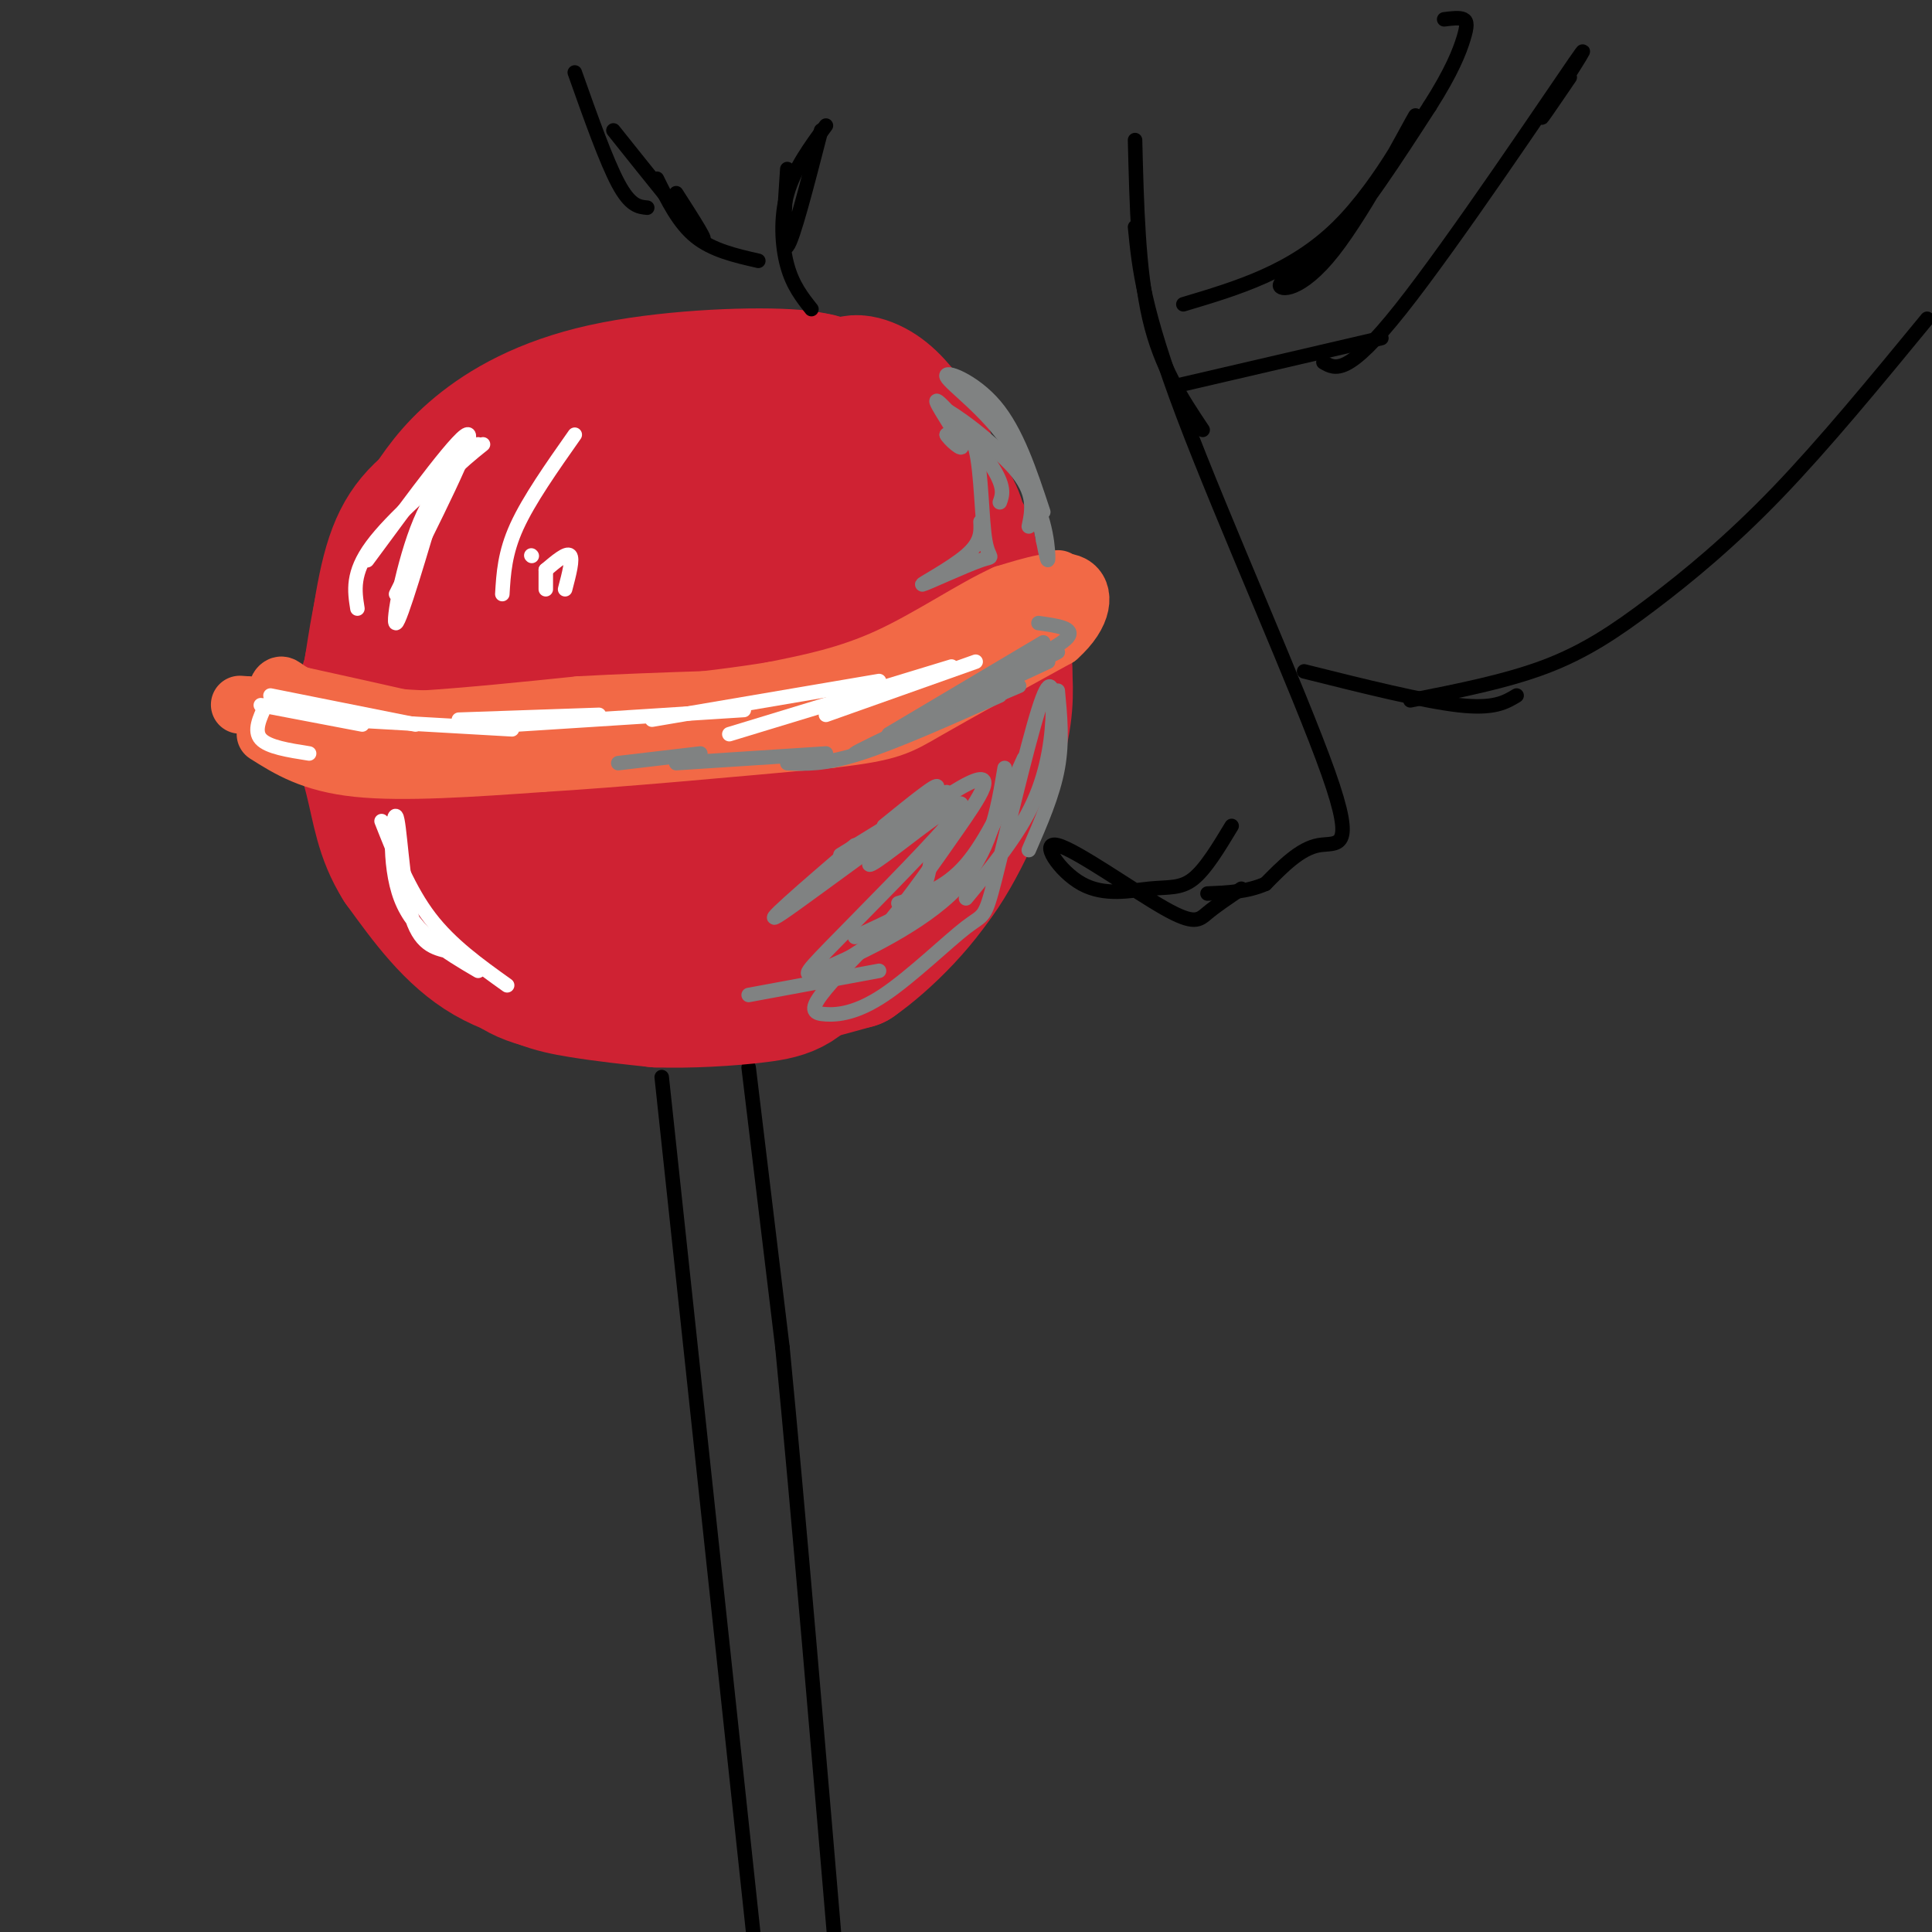 <svg viewBox='0 0 400 400' version='1.1' xmlns='http://www.w3.org/2000/svg' xmlns:xlink='http://www.w3.org/1999/xlink'><rect x="0" y="0" width="400" height="400" fill="#333333" stroke="none"/><g fill='none' stroke='rgb(0,0,0)' stroke-width='3' stroke-linecap='round' stroke-linejoin='round'><path d='M137,223c0.000,0.000 20.000,187.000 20,187'/><path d='M157,410c4.167,35.167 4.583,29.583 5,24'/><path d='M155,221c0.000,0.000 7.000,58.000 7,58'/><path d='M162,279c3.167,32.500 7.583,84.750 12,137'/><path d='M174,416c2.000,25.667 1.000,21.333 0,17'/></g>
<g fill='none' stroke='rgb(207,34,51)' stroke-width='28' stroke-linecap='round' stroke-linejoin='round'><path d='M133,110c-3.733,-0.511 -7.467,-1.022 -12,0c-4.533,1.022 -9.867,3.578 -15,11c-5.133,7.422 -10.067,19.711 -15,32'/><path d='M91,153c-3.689,8.147 -5.411,12.514 -3,20c2.411,7.486 8.957,18.093 15,24c6.043,5.907 11.584,7.116 17,8c5.416,0.884 10.708,1.442 16,2'/><path d='M136,207c6.550,0.219 14.924,-0.232 21,-1c6.076,-0.768 9.855,-1.851 14,-10c4.145,-8.149 8.655,-23.364 11,-34c2.345,-10.636 2.526,-16.692 1,-23c-1.526,-6.308 -4.760,-12.866 -9,-19c-4.240,-6.134 -9.488,-11.844 -14,-16c-4.512,-4.156 -8.289,-6.759 -14,-8c-5.711,-1.241 -13.355,-1.121 -21,-1'/><path d='M125,95c-6.997,1.454 -13.991,5.589 -20,11c-6.009,5.411 -11.034,12.097 -14,18c-2.966,5.903 -3.874,11.024 -5,19c-1.126,7.976 -2.470,18.809 0,28c2.470,9.191 8.755,16.742 13,22c4.245,5.258 6.451,8.223 13,10c6.549,1.777 17.443,2.365 27,0c9.557,-2.365 17.779,-7.682 26,-13'/><path d='M165,190c6.415,-4.182 9.451,-8.136 12,-15c2.549,-6.864 4.609,-16.639 5,-25c0.391,-8.361 -0.887,-15.309 -6,-21c-5.113,-5.691 -14.061,-10.124 -20,-13c-5.939,-2.876 -8.869,-4.193 -15,-4c-6.131,0.193 -15.461,1.896 -21,4c-5.539,2.104 -7.286,4.609 -10,14c-2.714,9.391 -6.396,25.668 -7,35c-0.604,9.332 1.869,11.718 7,15c5.131,3.282 12.920,7.461 20,8c7.080,0.539 13.451,-2.560 19,-9c5.549,-6.440 10.274,-16.220 15,-26'/><path d='M164,153c2.948,-5.245 2.819,-5.357 1,-10c-1.819,-4.643 -5.328,-13.816 -12,-18c-6.672,-4.184 -16.508,-3.377 -23,-1c-6.492,2.377 -9.642,6.324 -11,15c-1.358,8.676 -0.925,22.080 0,28c0.925,5.920 2.342,4.355 6,5c3.658,0.645 9.556,3.501 17,1c7.444,-2.501 16.434,-10.359 21,-18c4.566,-7.641 4.710,-15.067 4,-19c-0.710,-3.933 -2.273,-4.374 -5,-6c-2.727,-1.626 -6.620,-4.437 -13,-3c-6.380,1.437 -15.249,7.122 -20,10c-4.751,2.878 -5.383,2.947 -6,8c-0.617,5.053 -1.219,15.088 2,20c3.219,4.912 10.260,4.700 18,2c7.740,-2.700 16.178,-7.889 19,-14c2.822,-6.111 0.029,-13.145 -2,-17c-2.029,-3.855 -3.294,-4.530 -6,-5c-2.706,-0.470 -6.853,-0.735 -11,-1'/><path d='M143,130c-2.946,0.081 -4.812,0.784 -7,4c-2.188,3.216 -4.700,8.944 -5,13c-0.300,4.056 1.612,6.438 5,8c3.388,1.562 8.254,2.303 12,1c3.746,-1.303 6.373,-4.652 9,-8'/><path d='M155,145c-0.974,-3.112 -1.949,-6.223 -4,-8c-2.051,-1.777 -5.179,-2.219 -8,1c-2.821,3.219 -5.337,10.097 -4,15c1.337,4.903 6.525,7.829 10,8c3.475,0.171 5.238,-2.415 7,-5'/><path d='M130,98c4.644,-2.400 9.289,-4.800 14,-6c4.711,-1.200 9.489,-1.200 13,0c3.511,1.200 5.756,3.600 8,6'/><path d='M165,98c4.833,4.333 12.917,12.167 21,20'/><path d='M186,118c5.440,6.131 8.542,11.458 10,18c1.458,6.542 1.274,14.298 0,20c-1.274,5.702 -3.637,9.351 -6,13'/><path d='M190,169c-3.298,6.869 -8.542,17.542 -14,24c-5.458,6.458 -11.131,8.702 -11,9c0.131,0.298 6.065,-1.351 12,-3'/><path d='M177,199c6.038,-4.167 15.134,-13.086 19,-21c3.866,-7.914 2.502,-14.823 3,-17c0.498,-2.177 2.856,0.378 0,6c-2.856,5.622 -10.928,14.311 -19,23'/><path d='M180,190c-3.813,4.467 -3.847,4.136 -1,3c2.847,-1.136 8.574,-3.075 14,-10c5.426,-6.925 10.550,-18.836 13,-27c2.450,-8.164 2.225,-12.582 2,-17'/><path d='M208,139c0.089,-4.511 -0.689,-7.289 -5,-13c-4.311,-5.711 -12.156,-14.356 -20,-23'/><path d='M183,103c-3.750,-4.750 -3.125,-5.125 -7,-7c-3.875,-1.875 -12.250,-5.250 -21,-6c-8.750,-0.750 -17.875,1.125 -27,3'/><path d='M128,93c-8.094,1.708 -14.829,4.478 -8,3c6.829,-1.478 27.223,-7.206 39,-8c11.777,-0.794 14.936,3.344 17,6c2.064,2.656 3.032,3.828 4,5'/><path d='M180,99c3.556,2.778 10.444,7.222 14,11c3.556,3.778 3.778,6.889 4,10'/><path d='M198,120c1.821,-0.032 4.375,-5.112 1,-10c-3.375,-4.888 -12.678,-9.585 -14,-11c-1.322,-1.415 5.337,0.453 9,3c3.663,2.547 4.332,5.774 5,9'/><path d='M199,111c2.595,6.048 6.583,16.667 7,18c0.417,1.333 -2.738,-6.619 -8,-13c-5.262,-6.381 -12.631,-11.190 -20,-16'/><path d='M178,100c-6.845,-4.552 -13.959,-7.931 -22,-10c-8.041,-2.069 -17.011,-2.826 -26,-2c-8.989,0.826 -17.997,3.236 -24,7c-6.003,3.764 -9.002,8.882 -12,14'/><path d='M94,109c-4.223,8.140 -8.781,21.491 -11,30c-2.219,8.509 -2.097,12.175 -2,17c0.097,4.825 0.171,10.807 2,16c1.829,5.193 5.415,9.596 9,14'/><path d='M92,186c3.048,4.561 6.167,8.965 12,12c5.833,3.035 14.378,4.702 14,5c-0.378,0.298 -9.679,-0.772 -17,-5c-7.321,-4.228 -12.660,-11.614 -18,-19'/><path d='M83,179c-3.825,-6.033 -4.386,-11.617 -6,-18c-1.614,-6.383 -4.281,-13.565 1,-24c5.281,-10.435 18.509,-24.124 27,-31c8.491,-6.876 12.246,-6.938 16,-7'/><path d='M121,99c3.407,-1.834 3.924,-2.920 2,-4c-1.924,-1.080 -6.289,-2.156 -11,-2c-4.711,0.156 -9.768,1.542 -15,5c-5.232,3.458 -10.638,8.988 -14,16c-3.362,7.012 -4.681,15.506 -6,24'/><path d='M77,138c-1.057,5.638 -0.700,7.735 0,3c0.700,-4.735 1.744,-16.300 4,-24c2.256,-7.700 5.723,-11.535 13,-16c7.277,-4.465 18.365,-9.562 26,-11c7.635,-1.438 11.818,0.781 16,3'/><path d='M136,93c1.774,1.488 -1.792,3.708 5,4c6.792,0.292 23.940,-1.345 31,-4c7.060,-2.655 4.030,-6.327 1,-10'/><path d='M173,83c-0.187,-2.711 -1.153,-4.490 -10,-5c-8.847,-0.510 -25.574,0.247 -38,3c-12.426,2.753 -20.550,7.501 -26,12c-5.450,4.499 -8.225,8.750 -11,13'/><path d='M88,106c1.048,-0.452 9.167,-8.083 15,-13c5.833,-4.917 9.381,-7.119 19,-9c9.619,-1.881 25.310,-3.440 41,-5'/><path d='M163,79c7.933,-0.733 7.267,-0.067 9,2c1.733,2.067 5.867,5.533 10,9'/><path d='M182,90c-0.071,-0.536 -5.250,-6.375 -6,-9c-0.750,-2.625 2.929,-2.036 6,0c3.071,2.036 5.536,5.518 8,9'/><path d='M190,90c2.333,4.333 4.167,10.667 6,17'/></g>
<g fill='none' stroke='rgb(242,105,70)' stroke-width='12' stroke-linecap='round' stroke-linejoin='round'><path d='M58,150c0.000,0.000 29.000,-1.000 29,-1'/><path d='M87,149c10.333,-0.667 21.667,-1.833 33,-3'/><path d='M120,146c15.333,-0.833 37.167,-1.417 59,-2'/><path d='M179,144c15.489,-2.222 24.711,-6.778 30,-10c5.289,-3.222 6.644,-5.111 8,-7'/><path d='M217,127c2.844,-2.422 5.956,-4.978 4,-4c-1.956,0.978 -8.978,5.489 -16,10'/><path d='M205,133c-7.689,3.911 -18.911,8.689 -32,12c-13.089,3.311 -28.044,5.156 -43,7'/><path d='M130,152c-14.956,1.400 -30.844,1.400 -42,0c-11.156,-1.400 -17.578,-4.200 -24,-7'/><path d='M64,145c-4.944,-1.976 -5.305,-3.416 -6,-3c-0.695,0.416 -1.726,2.689 3,5c4.726,2.311 15.207,4.660 16,5c0.793,0.340 -8.104,-1.330 -17,-3'/><path d='M60,149c-5.679,-1.310 -11.375,-3.083 -2,-2c9.375,1.083 33.821,5.024 37,5c3.179,-0.024 -14.911,-4.012 -33,-8'/><path d='M62,144c4.378,1.422 31.822,8.978 51,11c19.178,2.022 30.089,-1.489 41,-5'/><path d='M154,150c13.089,-2.156 25.311,-5.044 35,-9c9.689,-3.956 16.844,-8.978 24,-14'/><path d='M213,127c5.250,-4.202 6.375,-7.708 6,-7c-0.375,0.708 -2.250,5.631 -9,10c-6.750,4.369 -18.375,8.185 -30,12'/><path d='M180,142c-7.964,2.917 -12.875,4.208 -9,3c3.875,-1.208 16.536,-4.917 26,-9c9.464,-4.083 15.732,-8.542 22,-13'/><path d='M55,152c4.750,3.000 9.500,6.000 19,7c9.500,1.000 23.750,0.000 38,-1'/><path d='M112,158c16.333,-1.000 38.167,-3.000 60,-5'/><path d='M172,153c12.578,-1.444 14.022,-2.556 20,-6c5.978,-3.444 16.489,-9.222 27,-15'/><path d='M219,132c5.489,-4.867 5.711,-9.533 3,-11c-2.711,-1.467 -8.356,0.267 -14,2'/><path d='M208,123c-6.444,2.889 -15.556,9.111 -24,13c-8.444,3.889 -16.222,5.444 -24,7'/><path d='M160,143c-13.000,2.167 -33.500,4.083 -54,6'/><path d='M106,149c-15.833,0.667 -28.417,-0.667 -41,-2'/><path d='M65,147c-9.167,-0.500 -11.583,-0.750 -14,-1'/><path d='M51,146c-2.333,-0.167 -1.167,-0.083 0,0'/></g>
<g fill='none' stroke='rgb(255,255,255)' stroke-width='3' stroke-linecap='round' stroke-linejoin='round'><path d='M91,101c-4.067,13.800 -8.133,27.600 -9,28c-0.867,0.400 1.467,-12.600 5,-21c3.533,-8.400 8.267,-12.200 13,-16'/><path d='M99,92c-8.917,7.667 -17.833,15.333 -22,21c-4.167,5.667 -3.583,9.333 -3,13'/><path d='M76,116c10.000,-13.583 20.000,-27.167 21,-26c1.000,1.167 -7.000,17.083 -15,33'/><path d='M79,170c2.833,7.167 5.667,14.333 10,20c4.333,5.667 10.167,9.833 16,14'/><path d='M99,201c-6.607,-3.869 -13.214,-7.738 -16,-15c-2.786,-7.262 -1.750,-17.917 -1,-17c0.750,0.917 1.214,13.405 3,20c1.786,6.595 4.893,7.298 8,8'/><path d='M55,146c-1.250,2.667 -2.500,5.333 -1,7c1.500,1.667 5.750,2.333 10,3'/><path d='M54,146c0.000,0.000 21.000,4.000 21,4'/><path d='M56,144c0.000,0.000 30.000,6.000 30,6'/><path d='M71,149c0.000,0.000 35.000,2.000 35,2'/><path d='M95,149c0.000,0.000 29.000,-1.000 29,-1'/><path d='M107,150c0.000,0.000 47.000,-3.000 47,-3'/><path d='M135,149c0.000,0.000 47.000,-8.000 47,-8'/><path d='M151,152c0.000,0.000 46.000,-14.000 46,-14'/><path d='M171,148c0.000,0.000 31.000,-11.000 31,-11'/><path d='M119,90c-4.750,6.750 -9.500,13.500 -12,19c-2.500,5.500 -2.750,9.750 -3,14'/><path d='M110,115c0.000,0.000 0.100,0.100 0.1,0.1'/><path d='M113,118c0.000,0.000 0.000,4.000 0,4'/><path d='M113,118c2.167,-1.833 4.333,-3.667 5,-3c0.667,0.667 -0.167,3.833 -1,7'/></g>
<g fill='none' stroke='rgb(128,130,130)' stroke-width='3' stroke-linecap='round' stroke-linejoin='round'><path d='M212,157c-3.833,8.500 -7.667,17.000 -12,22c-4.333,5.000 -9.167,6.500 -14,8'/><path d='M177,194c7.583,-3.500 15.167,-7.000 20,-11c4.833,-4.000 6.917,-8.500 9,-13'/><path d='M208,159c-1.472,8.824 -2.944,17.648 -10,25c-7.056,7.352 -19.697,13.230 -26,16c-6.303,2.770 -6.269,2.430 0,-4c6.269,-6.430 18.773,-18.950 24,-25c5.227,-6.050 3.176,-5.629 -2,-2c-5.176,3.629 -13.479,10.465 -14,10c-0.521,-0.465 6.739,-8.233 14,-16'/><path d='M194,163c0.500,-1.333 -5.250,3.333 -11,8'/><path d='M196,164c0.000,0.000 0.100,0.100 0.1,0.1'/><path d='M214,135c-3.044,1.867 -6.089,3.733 -4,3c2.089,-0.733 9.311,-4.067 11,-6c1.689,-1.933 -2.156,-2.467 -6,-3'/><path d='M203,108c0.106,2.121 0.211,4.241 -3,7c-3.211,2.759 -9.739,6.156 -9,6c0.739,-0.156 8.744,-3.867 12,-5c3.256,-1.133 1.761,0.310 1,-4c-0.761,-4.310 -0.789,-14.374 -2,-19c-1.211,-4.626 -3.606,-3.813 -6,-3'/><path d='M196,90c0.223,0.716 3.781,4.006 3,2c-0.781,-2.006 -5.903,-9.309 -5,-9c0.903,0.309 7.829,8.231 11,13c3.171,4.769 2.585,6.384 2,8'/><path d='M213,109c0.722,-3.459 1.445,-6.919 -3,-12c-4.445,-5.081 -14.057,-11.785 -14,-12c0.057,-0.215 9.785,6.057 15,13c5.215,6.943 5.919,14.555 6,17c0.081,2.445 -0.459,-0.278 -1,-3'/><path d='M216,112c-0.825,-4.120 -2.386,-12.919 -7,-20c-4.614,-7.081 -12.281,-12.445 -13,-14c-0.719,-1.555 5.509,0.699 10,6c4.491,5.301 7.246,13.651 10,22'/><path d='M219,143c0.500,5.250 1.000,10.500 0,16c-1.000,5.500 -3.500,11.250 -6,17'/><path d='M200,186c5.441,-6.572 10.883,-13.143 14,-20c3.117,-6.857 3.910,-13.999 4,-19c0.090,-5.001 -0.524,-7.861 -3,0c-2.476,7.861 -6.814,26.442 -9,35c-2.186,8.558 -2.221,7.091 -6,10c-3.779,2.909 -11.302,10.192 -17,14c-5.698,3.808 -9.573,4.141 -12,4c-2.427,-0.141 -3.408,-0.754 -1,-4c2.408,-3.246 8.204,-9.123 14,-15'/><path d='M184,191c4.638,-5.619 9.233,-12.166 14,-19c4.767,-6.834 9.707,-13.955 1,-9c-8.707,4.955 -31.059,21.987 -37,26c-5.941,4.013 4.530,-4.994 15,-14'/><path d='M216,133c0.000,0.000 -32.000,19.000 -32,19'/><path d='M211,142c-17.500,7.417 -35.000,14.833 -34,14c1.000,-0.833 20.500,-9.917 40,-19'/><path d='M219,135c0.000,0.000 -33.000,17.000 -33,17'/><path d='M207,144c-10.833,4.833 -21.667,9.667 -29,12c-7.333,2.333 -11.167,2.167 -15,2'/><path d='M171,156c0.000,0.000 -31.000,2.000 -31,2'/><path d='M145,156c0.000,0.000 -17.000,2.000 -17,2'/><path d='M182,201c0.000,0.000 -27.000,5.000 -27,5'/><path d='M168,203c7.917,-4.667 15.833,-9.333 20,-14c4.167,-4.667 4.583,-9.333 5,-14'/><path d='M187,169c0.000,0.000 -13.000,8.000 -13,8'/></g>
<g fill='none' stroke='rgb(0,0,0)' stroke-width='3' stroke-linecap='round' stroke-linejoin='round'><path d='M235,29c0.333,13.500 0.667,27.000 3,37c2.333,10.000 6.667,16.500 11,23'/><path d='M235,47c0.839,8.512 1.679,17.024 10,39c8.321,21.976 24.125,57.417 30,74c5.875,16.583 1.821,14.310 -2,15c-3.821,0.690 -7.411,4.345 -11,8'/><path d='M262,183c-3.833,1.667 -7.917,1.833 -12,2'/><path d='M255,171c-2.703,4.484 -5.405,8.969 -8,11c-2.595,2.031 -5.082,1.609 -9,2c-3.918,0.391 -9.268,1.597 -14,-1c-4.732,-2.597 -8.846,-8.995 -5,-8c3.846,0.995 15.651,9.383 22,13c6.349,3.617 7.243,2.462 9,1c1.757,-1.462 4.379,-3.231 7,-5'/><path d='M168,64c-1.933,-2.444 -3.867,-4.889 -5,-9c-1.133,-4.111 -1.467,-9.889 0,-15c1.467,-5.111 4.733,-9.556 8,-14'/><path d='M170,27c-2.917,11.333 -5.833,22.667 -7,24c-1.167,1.333 -0.583,-7.333 0,-16'/><path d='M245,63c11.301,-3.372 22.603,-6.744 32,-16c9.397,-9.256 16.891,-24.394 16,-23c-0.891,1.394 -10.167,19.322 -17,28c-6.833,8.678 -11.224,8.106 -11,7c0.224,-1.106 5.064,-2.744 11,-9c5.936,-6.256 12.968,-17.128 20,-28'/><path d='M296,22c4.631,-7.262 6.208,-11.417 7,-14c0.792,-2.583 0.798,-3.595 0,-4c-0.798,-0.405 -2.399,-0.202 -4,0'/><path d='M119,15c3.250,9.167 6.500,18.333 9,23c2.500,4.667 4.250,4.833 6,5'/><path d='M127,27c7.917,9.917 15.833,19.833 18,22c2.167,2.167 -1.417,-3.417 -5,-9'/><path d='M136,37c2.250,4.583 4.500,9.167 8,12c3.500,2.833 8.250,3.917 13,5'/><path d='M243,80c0.000,0.000 43.000,-10.000 43,-10'/><path d='M274,75c2.482,1.458 4.964,2.917 16,-11c11.036,-13.917 30.625,-43.208 36,-51c5.375,-7.792 -3.464,5.917 -6,10c-2.536,4.083 1.232,-1.458 5,-7'/><path d='M270,139c12.333,3.083 24.667,6.167 32,7c7.333,0.833 9.667,-0.583 12,-2'/><path d='M292,145c9.935,-1.958 19.869,-3.917 28,-7c8.131,-3.083 14.458,-7.292 22,-13c7.542,-5.708 16.298,-12.917 26,-23c9.702,-10.083 20.351,-23.042 31,-36'/></g>
</svg>